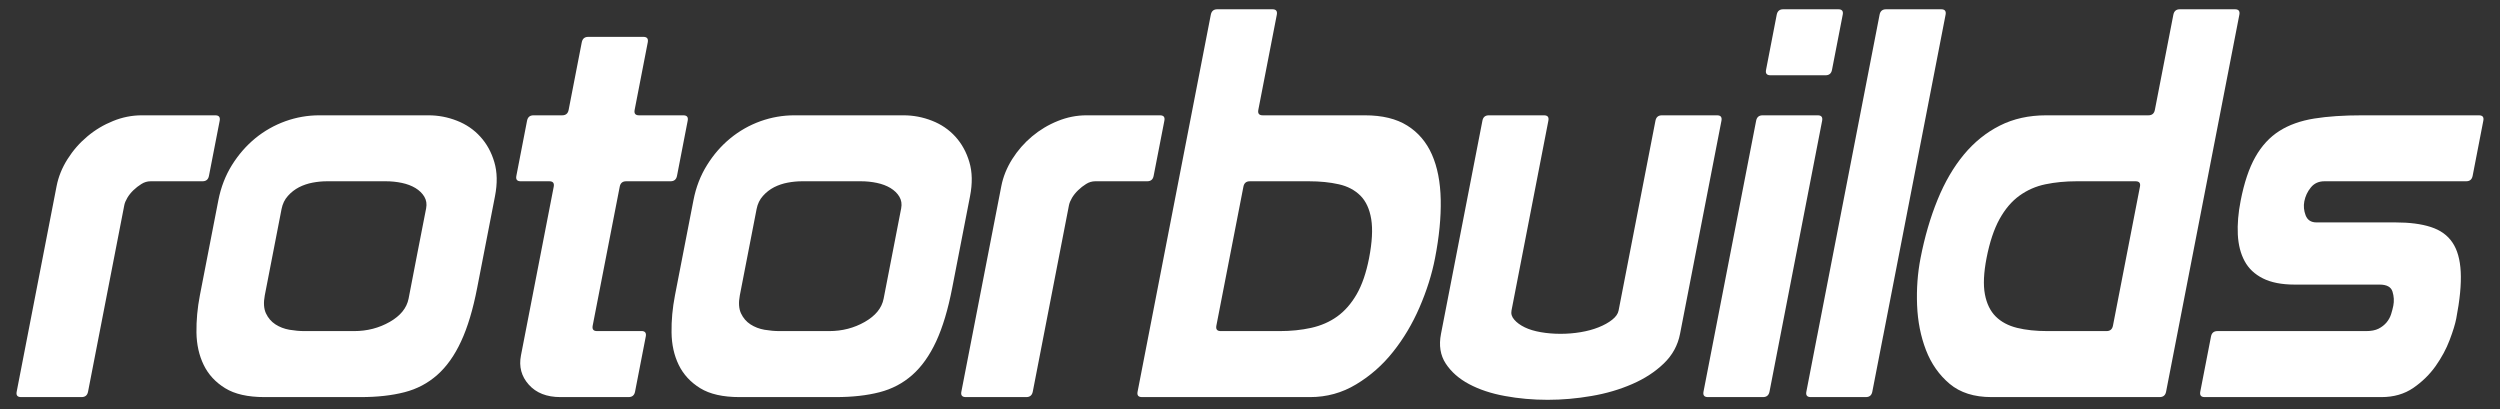 <?xml version="1.0" encoding="UTF-8" standalone="no"?>
<!DOCTYPE svg PUBLIC "-//W3C//DTD SVG 1.1//EN" "http://www.w3.org/Graphics/SVG/1.1/DTD/svg11.dtd">
<svg version="1.1" xmlns="http://www.w3.org/2000/svg" xmlns:xlink="http://www.w3.org/1999/xlink" preserveAspectRatio="xMidYMid meet" viewBox="0 0 550 90" width="550" height="90"><rect x="0" y="0" width="550" height="90" fill="#333333" stroke="none"/><defs><path d="M31.19 25.37C29.05 25.37 26.94 25.78 24.88 26.62C22.81 27.45 20.92 28.58 19.22 30.01C17.51 31.44 16.06 33.1 14.86 35C13.65 36.91 12.85 38.89 12.45 40.95C11.57 45.48 4.54 81.65 3.67 86.17C3.51 86.96 3.83 87.36 4.63 87.36C5.96 87.36 16.62 87.36 17.95 87.36C18.75 87.36 19.22 86.96 19.37 86.17C20.17 82.07 26.55 49.22 27.35 45.12C27.44 44.64 27.67 44.11 28.02 43.51C28.37 42.92 28.82 42.36 29.35 41.85C29.89 41.33 30.48 40.87 31.11 40.48C31.74 40.08 32.41 39.88 33.13 39.88C34.27 39.88 43.41 39.88 44.55 39.88C45.34 39.88 45.82 39.49 45.97 38.69C46.21 37.48 48.09 27.77 48.33 26.56C48.48 25.76 48.16 25.37 47.37 25.37C44.13 25.37 34.42 25.37 31.19 25.37ZM108.89 43.21C109.45 40.36 109.4 37.84 108.75 35.66C108.11 33.48 107.08 31.61 105.67 30.07C104.27 28.52 102.55 27.35 100.53 26.56C98.5 25.76 96.41 25.37 94.27 25.37C91.87 25.37 72.64 25.37 70.24 25.37C67.7 25.37 65.21 25.8 62.78 26.67C60.35 27.55 58.15 28.8 56.16 30.42C54.18 32.05 52.47 34.01 51.03 36.31C49.6 38.61 48.6 41.19 48.04 44.05C47.64 46.14 44.38 62.9 43.97 64.99C43.43 67.77 43.19 70.48 43.22 73.14C43.26 75.8 43.79 78.18 44.81 80.28C45.83 82.38 47.4 84.09 49.53 85.4C51.65 86.71 54.54 87.36 58.19 87.36C60.31 87.36 77.25 87.36 79.37 87.36C83.02 87.36 86.22 87 88.98 86.29C91.74 85.58 94.14 84.31 96.2 82.48C98.26 80.66 100.01 78.2 101.44 75.1C102.88 72.01 104.06 68.08 104.98 63.32C105.76 59.3 108.11 47.24 108.89 43.21ZM91.73 56.18C90.62 61.9 90.01 65.07 89.89 65.7C89.48 67.77 88.1 69.47 85.74 70.82C83.37 72.17 80.76 72.84 77.91 72.84C76.81 72.84 68.06 72.84 66.96 72.84C65.93 72.84 64.84 72.74 63.69 72.55C62.54 72.35 61.5 71.95 60.59 71.36C59.67 70.76 58.98 69.95 58.5 68.92C58.03 67.89 57.95 66.58 58.25 64.99C58.62 63.09 61.58 47.86 61.95 45.95C62.17 44.84 62.63 43.89 63.34 43.1C64.05 42.3 64.87 41.67 65.79 41.19C66.72 40.72 67.72 40.38 68.78 40.18C69.85 39.98 70.9 39.88 71.94 39.88C73.23 39.88 83.61 39.88 84.91 39.88C86.1 39.88 87.26 40 88.41 40.24C89.55 40.48 90.55 40.86 91.4 41.37C92.25 41.89 92.9 42.52 93.35 43.27C93.8 44.03 93.93 44.88 93.75 45.83C93.48 47.21 92.81 50.66 91.73 56.18ZM136.34 41.07C136.49 40.28 136.96 39.88 137.76 39.88C138.73 39.88 146.54 39.88 147.51 39.88C148.31 39.88 148.78 39.49 148.94 38.69C149.17 37.48 151.06 27.77 151.29 26.56C151.45 25.76 151.13 25.37 150.33 25.37C149.36 25.37 141.55 25.37 140.58 25.37C139.78 25.37 139.47 24.97 139.62 24.18C139.91 22.69 142.22 10.79 142.51 9.3C142.66 8.51 142.34 8.11 141.55 8.11C140.34 8.11 130.63 8.11 129.41 8.11C128.62 8.11 128.15 8.51 127.99 9.3C127.7 10.79 125.39 22.69 125.1 24.18C124.95 24.97 124.47 25.37 123.68 25.37C123.05 25.37 118.01 25.37 117.37 25.37C116.58 25.37 116.11 25.76 115.95 26.56C115.72 27.77 113.83 37.48 113.6 38.69C113.44 39.49 113.76 39.88 114.55 39.88C115.18 39.88 120.23 39.88 120.86 39.88C121.65 39.88 121.97 40.28 121.82 41.07C121.1 44.79 115.33 74.49 114.61 78.2C114.13 80.66 114.7 82.8 116.33 84.62C117.96 86.45 120.28 87.36 123.3 87.36C124.8 87.36 136.79 87.36 138.29 87.36C139.08 87.36 139.56 86.96 139.71 86.17C139.95 84.96 141.83 75.25 142.07 74.03C142.21 73.32 141.97 72.92 141.35 72.84C140.35 72.84 132.35 72.84 131.35 72.84C130.56 72.84 130.24 72.45 130.39 71.65C131.58 65.54 135.15 47.19 136.34 41.07ZM213.4 43.21C213.96 40.36 213.91 37.84 213.26 35.66C212.62 33.48 211.59 31.61 210.19 30.07C208.78 28.52 207.07 27.35 205.04 26.56C203.01 25.76 200.93 25.37 198.78 25.37C196.38 25.37 177.15 25.37 174.75 25.37C172.21 25.37 169.73 25.8 167.29 26.67C164.86 27.55 162.66 28.8 160.68 30.42C158.69 32.05 156.98 34.01 155.55 36.31C154.11 38.61 153.11 41.19 152.56 44.05C152.15 46.14 148.89 62.9 148.49 64.99C147.95 67.77 147.7 70.48 147.74 73.14C147.77 75.8 148.3 78.18 149.32 80.28C150.34 82.38 151.92 84.09 154.04 85.4C156.17 86.71 159.05 87.36 162.7 87.36C164.82 87.36 181.76 87.36 183.88 87.36C187.53 87.36 190.74 87 193.49 86.29C196.25 85.58 198.66 84.31 200.72 82.48C202.78 80.66 204.52 78.2 205.96 75.1C207.39 72.01 208.57 68.08 209.49 63.32C210.28 59.3 212.62 47.24 213.4 43.21ZM196.25 56.18C195.14 61.9 194.52 65.07 194.4 65.7C194 67.77 192.61 69.47 190.25 70.82C187.89 72.17 185.27 72.84 182.42 72.84C181.32 72.84 172.57 72.84 171.47 72.84C170.44 72.84 169.35 72.74 168.2 72.55C167.05 72.35 166.01 71.95 165.1 71.36C164.18 70.76 163.49 69.95 163.01 68.92C162.54 67.89 162.46 66.58 162.76 64.99C163.13 63.09 166.09 47.86 166.46 45.95C166.68 44.84 167.14 43.89 167.85 43.1C168.56 42.3 169.38 41.67 170.3 41.19C171.23 40.72 172.23 40.38 173.3 40.18C174.37 39.98 175.42 39.88 176.45 39.88C177.75 39.88 188.12 39.88 189.42 39.88C190.61 39.88 191.78 40 192.92 40.24C194.06 40.48 195.06 40.86 195.91 41.37C196.76 41.89 197.41 42.52 197.86 43.27C198.31 44.03 198.44 44.88 198.26 45.83C197.99 47.21 197.32 50.66 196.25 56.18ZM239.02 25.37C236.88 25.37 234.78 25.78 232.71 26.62C230.64 27.45 228.76 28.58 227.05 30.01C225.35 31.44 223.89 33.1 222.69 35C221.49 36.91 220.69 38.89 220.29 40.95C219.41 45.48 212.38 81.65 211.5 86.17C211.34 86.96 211.67 87.36 212.46 87.36C213.79 87.36 224.45 87.36 225.79 87.36C226.58 87.36 227.05 86.96 227.21 86.17C228 82.07 234.39 49.22 235.18 45.12C235.28 44.64 235.5 44.11 235.85 43.51C236.21 42.92 236.65 42.36 237.19 41.85C237.72 41.33 238.31 40.87 238.94 40.48C239.57 40.08 240.25 39.88 240.96 39.88C242.1 39.88 251.24 39.88 252.38 39.88C253.18 39.88 253.65 39.49 253.8 38.69C254.04 37.48 255.93 27.77 256.16 26.56C256.32 25.76 256 25.37 255.2 25.37C254.13 25.37 248.73 25.37 239.02 25.37" id="biNA6C6Ga"></path><path d="M280.9 3.23C281.05 2.44 280.73 2.04 279.94 2.04C278.73 2.04 269.02 2.04 267.8 2.04C267.01 2.04 266.54 2.44 266.38 3.23C264.77 11.53 251.88 77.88 250.27 86.17C250.11 86.96 250.43 87.36 251.23 87.36C254.93 87.36 284.53 87.36 288.23 87.36C291.88 87.36 295.26 86.43 298.35 84.56C301.45 82.7 304.16 80.32 306.46 77.42C308.77 74.53 310.72 71.26 312.3 67.61C313.88 63.96 315.02 60.35 315.71 56.78C316.62 52.1 317.04 47.82 316.96 43.93C316.88 40.04 316.23 36.73 315.02 33.99C313.81 31.26 312 29.13 309.6 27.63C307.19 26.12 304.09 25.37 300.28 25.37C298.03 25.37 280.04 25.37 277.79 25.37C277 25.37 276.68 24.97 276.83 24.18C277.64 19.99 280.49 5.33 280.9 3.23ZM273.55 41.07C273.7 40.28 274.17 39.88 274.97 39.88C276.27 39.88 286.64 39.88 287.94 39.88C290.4 39.88 292.6 40.1 294.53 40.54C296.47 40.97 298.05 41.81 299.29 43.04C300.51 44.27 301.31 45.99 301.67 48.21C302.03 50.43 301.87 53.29 301.2 56.78C300.56 60.03 299.65 62.69 298.46 64.75C297.26 66.82 295.84 68.44 294.18 69.63C292.52 70.82 290.61 71.65 288.46 72.13C286.3 72.61 283.99 72.84 281.53 72.84C280.24 72.84 269.86 72.84 268.56 72.84C267.77 72.84 267.45 72.45 267.6 71.65C268.79 65.54 272.36 47.19 273.55 41.07ZM356.09 68.32C355.95 69.04 355.48 69.71 354.68 70.34C353.88 70.98 352.88 71.53 351.68 72.01C350.48 72.49 349.16 72.84 347.72 73.08C346.29 73.32 344.82 73.44 343.31 73.44C341.81 73.44 340.36 73.32 338.98 73.08C337.6 72.84 336.42 72.49 335.44 72.01C334.46 71.53 333.7 70.98 333.15 70.34C332.59 69.71 332.39 69.04 332.53 68.32C333.34 64.15 339.83 30.73 340.64 26.56C340.8 25.76 340.48 25.37 339.68 25.37C338.47 25.37 328.76 25.37 327.55 25.37C326.75 25.37 326.28 25.76 326.13 26.56C325.21 31.25 317.93 68.75 317.02 73.44C316.52 75.98 316.87 78.16 318.06 79.98C319.26 81.81 320.97 83.32 323.19 84.5C325.42 85.69 328.05 86.57 331.08 87.12C334.1 87.68 337.24 87.96 340.49 87.96C343.67 87.96 346.87 87.68 350.11 87.12C353.36 86.57 356.34 85.69 359.07 84.5C361.8 83.32 364.12 81.81 366.02 79.98C367.92 78.16 369.12 75.98 369.61 73.44C370.52 68.75 377.81 31.25 378.72 26.56C378.87 25.76 378.55 25.37 377.76 25.37C376.55 25.37 366.84 25.37 365.62 25.37C364.83 25.37 364.36 25.76 364.2 26.56C362.58 34.91 356.9 64.15 356.09 68.32ZM374.77 86.17C374.62 86.96 374.94 87.36 375.73 87.36C376.94 87.36 386.65 87.36 387.87 87.36C388.66 87.36 389.13 86.96 389.29 86.17C390.44 80.21 399.71 32.52 400.87 26.56C401.02 25.76 400.7 25.37 399.91 25.37C398.7 25.37 388.99 25.37 387.77 25.37C386.98 25.37 386.51 25.76 386.35 26.56C384.04 38.48 377.09 74.25 374.77 86.17ZM388.53 15.37C388.37 16.16 388.69 16.56 389.49 16.56C390.7 16.56 400.41 16.56 401.62 16.56C402.42 16.56 402.89 16.16 403.04 15.37C403.28 14.16 405.16 4.45 405.4 3.23C405.56 2.44 405.23 2.04 404.44 2.04C403.23 2.04 393.52 2.04 392.3 2.04C391.51 2.04 391.04 2.44 390.88 3.23C390.41 5.66 388.76 14.16 388.53 15.37ZM399.8 73.8L399.75 74.03C398.34 81.32 397.55 85.36 397.4 86.17C397.24 86.96 397.56 87.36 398.36 87.36C399.57 87.36 409.28 87.36 410.49 87.36C411.29 87.36 411.76 86.96 411.91 86.17C412.07 85.36 412.86 81.32 414.27 74.03L414.32 73.8C422.54 31.46 427.11 7.94 428.03 3.23C428.18 2.44 427.86 2.04 427.07 2.04C425.86 2.04 416.15 2.04 414.93 2.04C414.14 2.04 413.66 2.44 413.51 3.23C411.68 12.64 407.11 36.16 399.8 73.8ZM478.14 3.23C478.3 2.44 478.77 2.04 479.56 2.04C480.78 2.04 490.49 2.04 491.7 2.04C492.49 2.04 492.81 2.44 492.66 3.23C491.05 11.53 478.16 77.88 476.54 86.17C476.39 86.96 475.92 87.36 475.12 87.36C471.42 87.36 441.82 87.36 438.12 87.36C434.31 87.36 431.25 86.39 428.93 84.45C426.61 82.5 424.87 80.02 423.71 77.01C422.55 73.99 421.9 70.7 421.76 67.13C421.62 63.56 421.87 60.11 422.52 56.78C423.43 52.1 424.68 47.82 426.27 43.93C427.86 40.04 429.79 36.73 432.07 33.99C434.34 31.26 436.98 29.13 439.97 27.63C442.96 26.12 446.35 25.37 450.16 25.37C452.41 25.37 470.4 25.37 472.65 25.37C473.45 25.37 473.92 24.97 474.07 24.18C474.89 19.99 477.74 5.33 478.14 3.23ZM470.79 41.07C470.95 40.28 470.63 39.88 469.83 39.88C468.53 39.88 458.16 39.88 456.86 39.88C454.4 39.88 452.12 40.1 450.01 40.54C447.91 40.97 446 41.81 444.29 43.04C442.58 44.27 441.12 45.99 439.89 48.21C438.67 50.43 437.72 53.29 437.04 56.78C436.41 60.03 436.29 62.69 436.68 64.75C437.07 66.82 437.87 68.44 439.06 69.63C440.26 70.82 441.82 71.65 443.75 72.13C445.68 72.61 447.92 72.84 450.46 72.84C451.75 72.84 462.13 72.84 463.43 72.84C464.22 72.84 464.69 72.45 464.85 71.65C466.04 65.54 469.6 47.19 470.79 41.07ZM486.42 74.03C485 81.32 484.22 85.36 484.06 86.17C483.91 86.96 484.23 87.36 485.02 87.36C488.91 87.36 520.04 87.36 523.93 87.36C526.63 87.36 528.96 86.69 530.93 85.34C532.89 83.99 534.53 82.38 535.85 80.52C537.16 78.65 538.19 76.75 538.92 74.81C539.66 72.86 540.14 71.3 540.37 70.11C541.17 65.98 541.5 62.55 541.36 59.81C541.22 57.08 540.61 54.92 539.52 53.33C538.45 51.74 536.86 50.61 534.77 49.94C532.68 49.26 530.09 48.93 526.99 48.93C525.26 48.93 511.36 48.93 509.62 48.93C508.43 48.93 507.64 48.41 507.24 47.38C506.85 46.35 506.75 45.32 506.95 44.29C507.17 43.18 507.64 42.16 508.38 41.25C509.11 40.34 510.11 39.88 511.38 39.88C514.5 39.88 539.44 39.88 542.55 39.88C543.35 39.88 543.82 39.49 543.98 38.69C544.21 37.48 546.1 27.77 546.33 26.56C546.49 25.76 546.17 25.37 545.37 25.37C542.8 25.37 522.24 25.37 519.67 25.37C515.63 25.37 512.11 25.6 509.12 26.08C506.14 26.56 503.58 27.47 501.45 28.82C499.33 30.17 497.57 32.07 496.18 34.53C494.79 36.99 493.71 40.2 492.94 44.17C492.41 46.86 492.21 49.34 492.32 51.6C492.44 53.86 492.93 55.81 493.81 57.43C494.68 59.06 496.02 60.33 497.83 61.24C499.63 62.15 501.97 62.61 504.82 62.61C506.69 62.61 521.63 62.61 523.5 62.61C525.09 62.61 526.04 63.13 526.35 64.16C526.67 65.19 526.73 66.22 526.53 67.25C526.42 67.81 526.26 68.42 526.05 69.1C525.84 69.77 525.5 70.38 525.04 70.94C524.57 71.49 523.99 71.95 523.28 72.31C522.58 72.66 521.67 72.84 520.56 72.84C517.29 72.84 491.11 72.84 487.84 72.84C487.05 72.84 486.57 73.24 486.42 74.03" id="b8Xt0ptv5"></path></defs><g><g><g><use xlink:href="#biNA6C6Ga" opacity="1" fill="#ffffff" fill-opacity="1"></use><g><use xlink:href="#biNA6C6Ga" opacity="1" fill-opacity="0" stroke="#000000" stroke-width="1" stroke-opacity="0"></use></g></g><g><use xlink:href="#b8Xt0ptv5" opacity="1" fill="#ffffff" fill-opacity="1"></use><g><use xlink:href="#b8Xt0ptv5" opacity="1" fill-opacity="0" stroke="#000000" stroke-width="1" stroke-opacity="0"></use></g></g></g></g></svg>